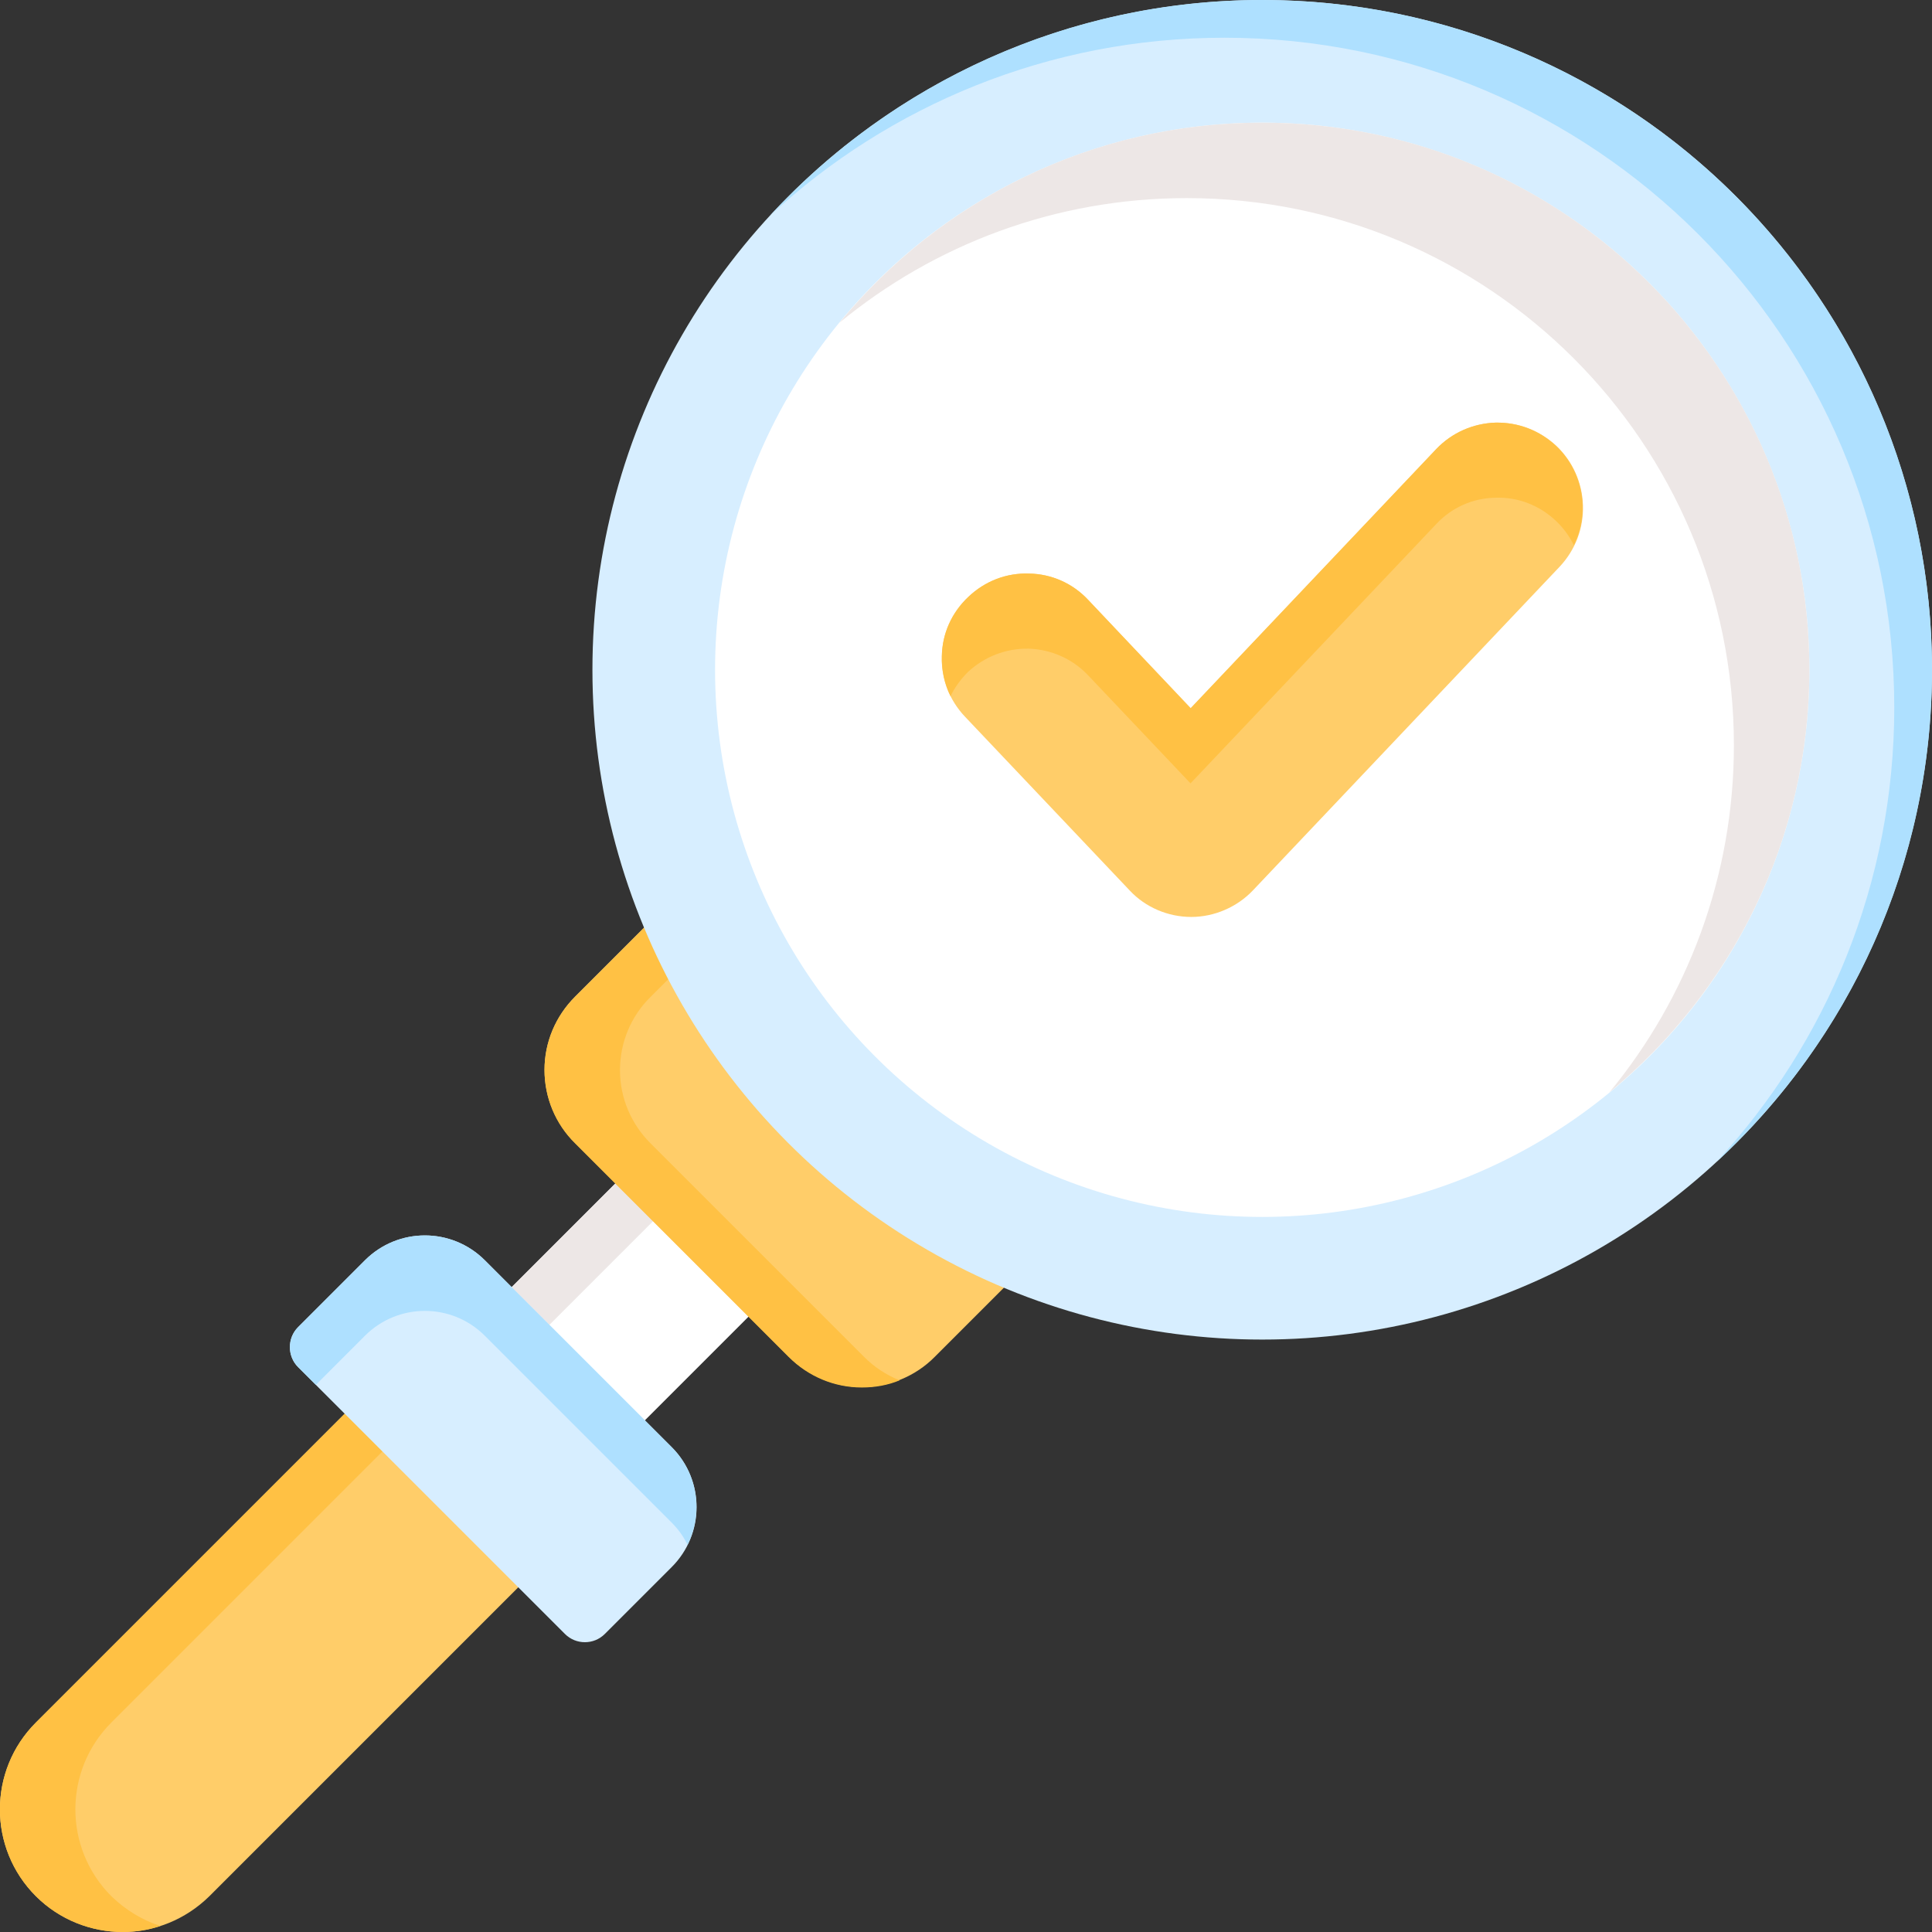 <svg xmlns="http://www.w3.org/2000/svg" xmlns:xlink="http://www.w3.org/1999/xlink" id="OBJECT_1_" x="0px" y="0px" viewBox="0 0 512 512" style="enable-background:new 0 0 512 512;" xml:space="preserve"><rect x="0" y="0" width="512" height="512" fill="#333333" stroke="none"/><style type="text/css">	.st0{fill:#FF7D97;}	.st1{fill:#FF5D7D;}	.st2{fill:#FAF7F5;}	.st3{fill:#F5EEEC;}	.st4{fill:#9D9AE8;}	.st5{fill:#8481E2;}	.st6{fill:#FFCD69;}	.st7{fill:#FFC144;}	.st8{fill:#EDE7E6;}	.st9{fill:#D7EEFF;}	.st10{fill:#AEE0FF;}	.st11{fill:#A0E5A5;}	.st12{fill:#89DF8F;}	.st13{fill:#6F9ED1;}	.st14{fill:#FFFFFF;}	.st15{fill:#81B8EA;}</style><g>	<path class="st14" d="M212.2,324.5l-24.7-24.7c-2.9-2.9-7.7-2.9-10.6,0l-46.6,46.6c-1.4,1.4-2.2,3.3-2.2,5.3s0.8,3.9,2.2,5.3  l24.7,24.7c1.4,1.4,3.3,2.2,5.3,2.2s3.9-0.8,5.3-2.2l46.6-46.6C215.1,332.2,215.1,327.5,212.2,324.5z"></path>	<path class="st8" d="M140.3,356.4l46.6-46.6c2.9-2.9,7.7-2.9,10.6,0l-10-10c-2.9-2.9-7.7-2.9-10.6,0l-46.6,46.6  c-1.4,1.4-2.2,3.3-2.2,5.3s0.8,3.9,2.2,5.3l10,10c-1.4-1.4-2.2-3.3-2.2-5.3S138.9,357.8,140.3,356.4z"></path>	<path class="st6" d="M318.6,278.3l-84.9-84.9c-1.4-1.4-3.3-2.2-5.3-2.2s-3.9,0.8-5.3,2.2l-70.7,70.7c-5.2,5.2-8.1,12.1-8.1,19.4  c0,7.3,2.9,14.3,8.1,19.4l56.6,56.6c5.2,5.2,12.1,8.1,19.4,8.1c7.3,0,14.3-2.9,19.4-8.1l70.7-70.7c1.4-1.4,2.2-3.3,2.2-5.3  S320,279.7,318.6,278.3z"></path>	<path class="st7" d="M229,359.6L172.4,303c-5.2-5.2-8.1-12.1-8.1-19.4c0-7.3,2.9-14.3,8.1-19.4l66-66l-4.7-4.7  c-1.4-1.4-3.3-2.2-5.3-2.2s-3.9,0.8-5.3,2.2l-70.7,70.7c-5.2,5.2-8.1,12.1-8.1,19.4c0,7.3,2.9,14.3,8.1,19.4l56.6,56.6  c5.2,5.2,12.1,8.1,19.4,8.1c3.5,0,6.9-0.6,10-1.9C234.9,364.4,231.7,362.3,229,359.6z"></path>	<circle class="st9" cx="334.5" cy="177.5" r="177.5"></circle>	<path class="st10" d="M334.5,0c-51.6,0-98,22-130.4,57.1C235.7,27.9,278,10,324.5,10c98,0,177.5,79.5,177.5,177.5  c0,46.5-17.9,88.8-47.1,120.4C490,275.5,512,229.1,512,177.5C512,79.5,432.5,0,334.5,0z"></path>	<circle class="st14" cx="334.5" cy="177.5" r="145"></circle>	<path class="st8" d="M334.5,32.5c-45.1,0-85.4,20.6-112,53c25-20.6,57.1-33,92-33c80.1,0,145,64.9,145,145c0,34.9-12.4,67-33,92  c32.3-26.6,53-66.9,53-112C479.5,97.4,414.6,32.5,334.5,32.5z"></path>	<path class="st6" d="M142.7,404.7l-35.4-35.4c-2.9-2.9-7.7-2.9-10.6,0L9.5,456.5c-12.7,12.7-12.7,33.3,0,46  c6.3,6.3,14.7,9.5,23,9.5c8.3,0,16.6-3.2,23-9.5l87.2-87.2C145.6,412.4,145.6,407.6,142.7,404.7z"></path>	<path class="st7" d="M29.5,502.5c-12.7-12.7-12.7-33.3,0-46L112,374l-4.7-4.7c-2.9-2.9-7.7-2.9-10.6,0L9.5,456.5  c-12.7,12.7-12.7,33.3,0,46c6.3,6.3,14.7,9.5,23,9.5c3.4,0,6.8-0.5,10-1.6C37.8,508.9,33.3,506.2,29.5,502.5z"></path>	<path class="st6" d="M419.5,133.9c-0.2-6-2.7-11.6-7-15.7c-4.4-4.1-10-6.3-16.1-6.2c-6,0.2-11.6,2.7-15.7,7l-65.1,68.7L288.4,159  c-4.1-4.4-9.7-6.9-15.7-7c-6-0.2-11.7,2-16.1,6.2c-4.4,4.1-6.9,9.7-7,15.7c-0.2,6,2,11.7,6.2,16.1l43.6,46c4.2,4.5,10.2,7,16.3,7  s12.1-2.6,16.3-7l81.4-85.9C417.5,145.7,419.7,139.9,419.5,133.9z"></path>	<path class="st7" d="M256.5,178.1c4.4-4.1,10.1-6.3,16.1-6.2c6,0.2,11.6,2.7,15.7,7l27.2,28.7l65.1-68.7c4.1-4.4,9.7-6.9,15.7-7  c6-0.2,11.7,2,16.1,6.2c2,1.9,3.5,4,4.7,6.4c1.6-3.3,2.4-6.9,2.3-10.6c-0.2-6-2.7-11.6-7-15.7c-4.4-4.1-10-6.3-16.1-6.2  c-6,0.2-11.6,2.7-15.7,7l-65.1,68.7L288.4,159c-4.1-4.4-9.7-6.9-15.7-7c-6-0.2-11.7,2-16.1,6.2s-6.9,9.7-7,15.7  c-0.1,3.7,0.7,7.4,2.3,10.6C253,182.2,254.6,180,256.5,178.1z"></path>	<path class="st9" d="M178,383.5L128.5,334c-8.8-8.8-23-8.8-31.8,0L79,351.7c-2.9,2.9-2.9,7.7,0,10.6l70.7,70.7  c1.5,1.5,3.4,2.2,5.3,2.2s3.8-0.7,5.3-2.2l17.7-17.7C186.8,406.5,186.8,392.3,178,383.5z"></path>	<path class="st10" d="M83.7,367l13-13c8.8-8.8,23-8.8,31.8,0l49.5,49.5c1.8,1.8,3.2,3.8,4.2,5.9c4.2-8.4,2.8-18.9-4.2-25.9  L128.5,334c-8.8-8.8-23-8.8-31.8,0L79,351.7c-2.9,2.9-2.9,7.7,0,10.6L83.7,367z"></path></g></svg>